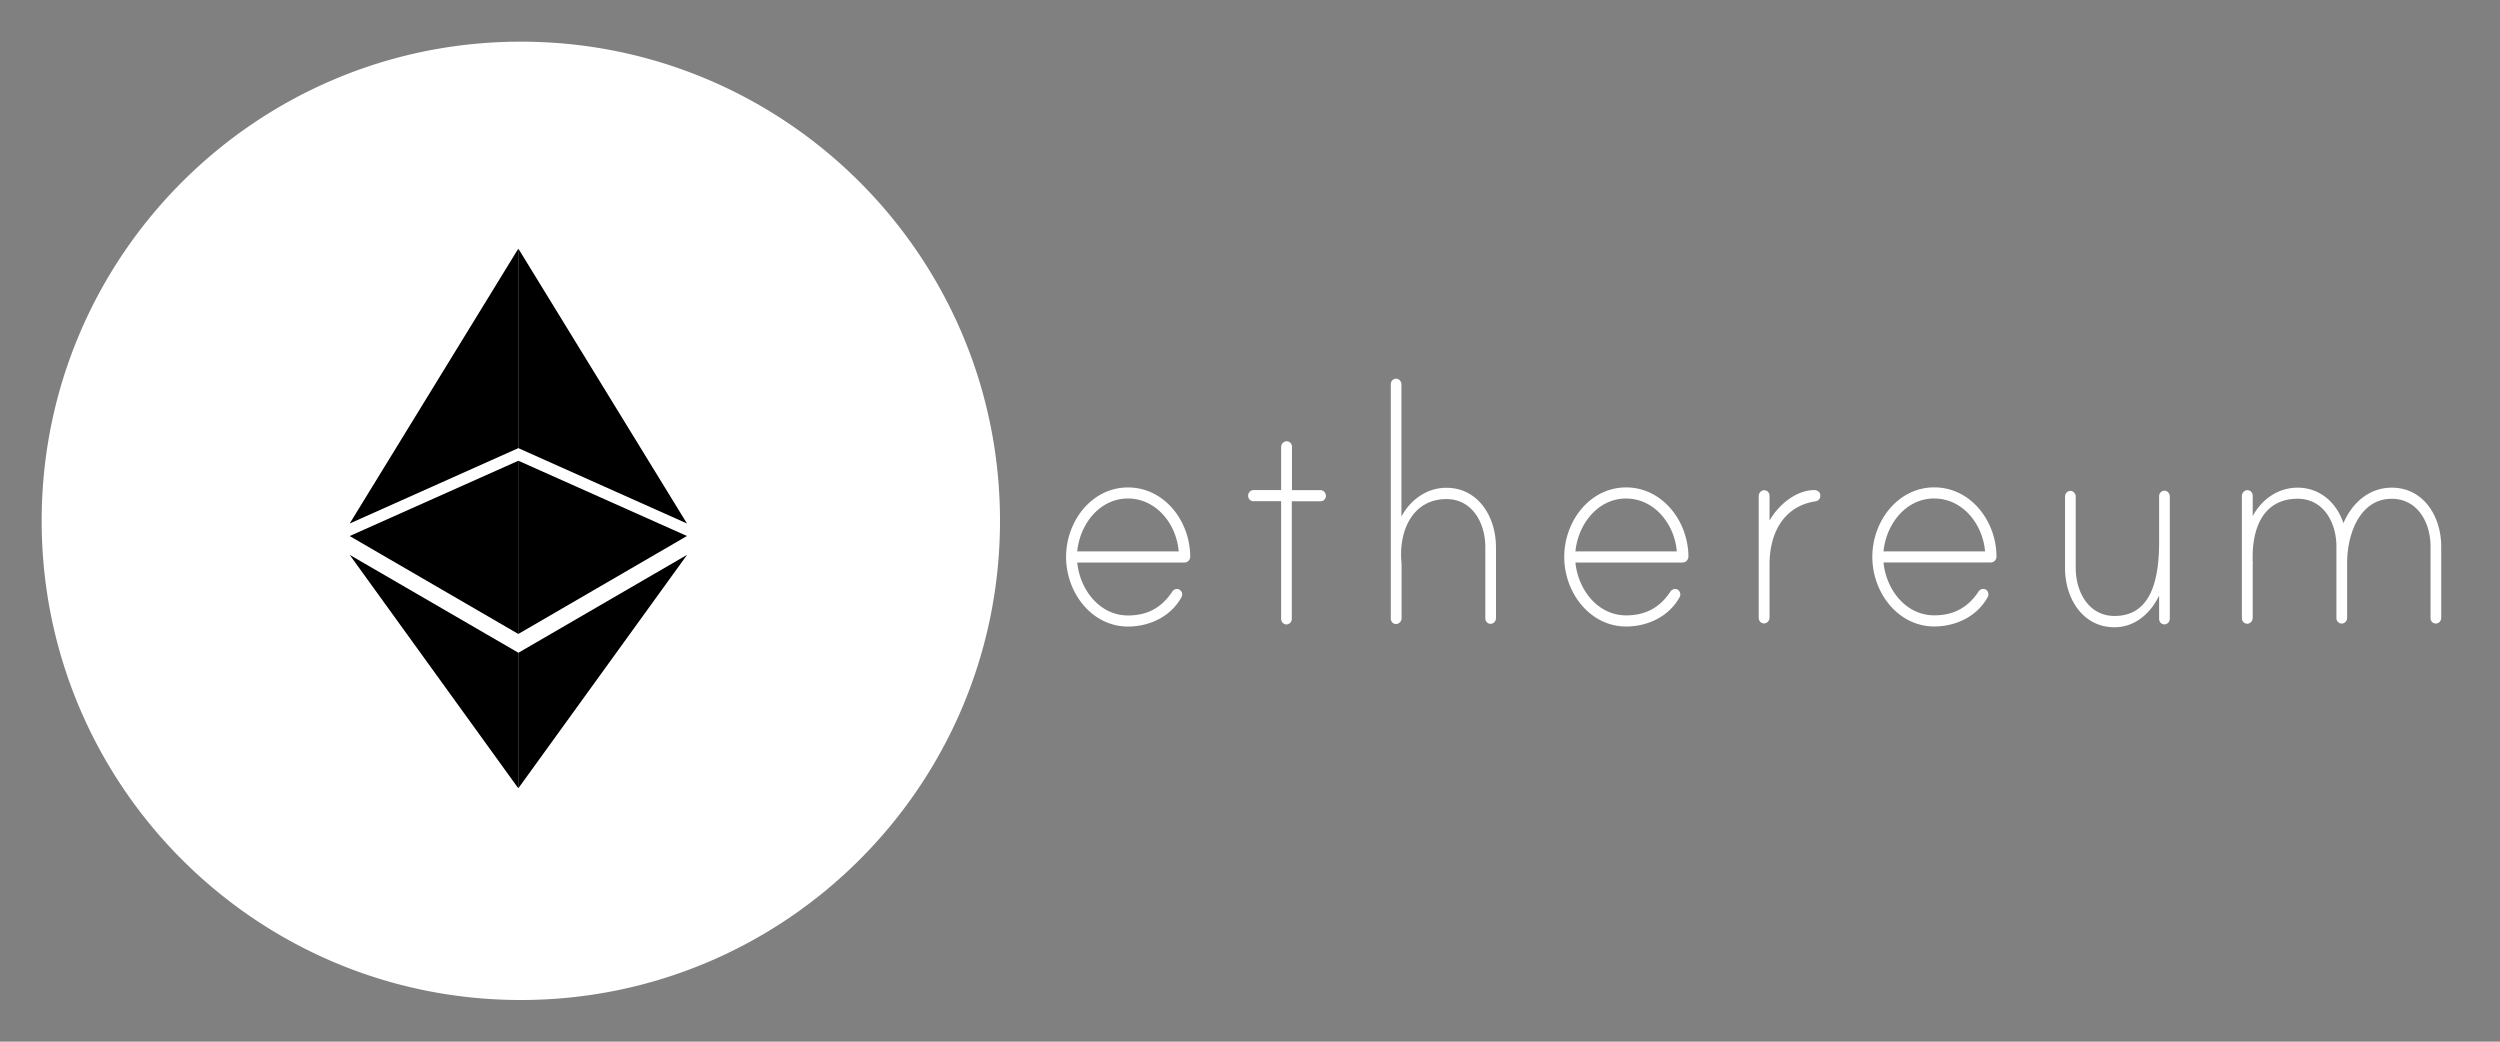 <svg xmlns="http://www.w3.org/2000/svg" width="60" height="25" fill="none"><rect width="100%" height="100%" fill="#808080" stroke="none"/><path fill="#fff" fill-rule="evenodd" d="M24 12.5C24 18.851 18.851 24 12.5 24S1 18.851 1 12.5 6.149 1 12.5 1 24 6.149 24 12.5m11.904.63v1.709a.14.14 0 0 1-.039.093.13.13 0 0 1-.09.04.12.12 0 0 1-.09-.038.13.13 0 0 1-.037-.095v-1.71c0-.577-.315-1.151-.931-1.151-.792 0-1.133.719-1.087 1.459l.005.068v.003l.003.046v1.28a.15.15 0 0 1-.033.094.14.14 0 0 1-.083.048.12.12 0 0 1-.101-.032.138.138 0 0 1-.042-.101V9.222q0-.056.037-.094a.13.13 0 0 1 .09-.04.13.13 0 0 1 .09.04.14.14 0 0 1 .038.094v3.176c.221-.412.617-.691 1.079-.691.76 0 1.19.691 1.19 1.422m-4.12-1.326a.13.13 0 0 0-.09-.04h-.686v-1.04a.13.13 0 0 0-.043-.1.13.13 0 0 0-.1-.032.14.14 0 0 0-.084.048.15.15 0 0 0-.033.093v1.03h-.664a.13.13 0 0 0-.09.04.14.14 0 0 0-.038.094.14.14 0 0 0 .037.095.12.12 0 0 0 .091.038h.664v2.825a.14.14 0 0 0 .038.093.13.13 0 0 0 .09.04.13.13 0 0 0 .09-.039.14.14 0 0 0 .038-.094V12.03h.69a.12.12 0 0 0 .092-.038.13.13 0 0 0 .037-.095.14.14 0 0 0-.04-.093m-3.216 1.556a.15.15 0 0 1-.042.1.14.14 0 0 1-.098.041h-2.572c.066.663.543 1.27 1.218 1.27.461 0 .803-.183 1.059-.567a.14.14 0 0 1 .048-.049.13.13 0 0 1 .064-.02q.026 0 .05.01t.042.029a.13.13 0 0 1 .037.095.13.13 0 0 1-.02.069c-.26.469-.776.699-1.28.699-.865 0-1.486-.808-1.486-1.67 0-.86.617-1.668 1.486-1.668s1.49.8 1.493 1.66m-.276-.125c-.054-.663-.543-1.27-1.218-1.27s-1.152.607-1.218 1.27zm12.19.226a.15.15 0 0 0 .043-.101c-.004-.86-.633-1.661-1.494-1.661-.87 0-1.486.808-1.486 1.669 0 .86.62 1.669 1.486 1.669.504 0 1.02-.23 1.28-.7a.13.13 0 0 0 .02-.068.14.14 0 0 0-.037-.095.12.12 0 0 0-.092-.038.13.13 0 0 0-.064.02.14.14 0 0 0-.048.048c-.256.384-.598.566-1.06.566-.674 0-1.151-.606-1.217-1.269h2.572a.14.14 0 0 0 .098-.04m-1.455-1.495c.675 0 1.164.606 1.218 1.269H37.81c.066-.663.543-1.27 1.218-1.27m4.628.022a.14.14 0 0 0 .031-.1c0-.076-.073-.124-.14-.124-.442 0-.864.355-1.078.731v-.594a.14.14 0 0 0-.042-.101.13.13 0 0 0-.102-.032.14.14 0 0 0-.083.048.15.15 0 0 0-.033.093v2.922a.14.14 0 0 0 .043.1.13.13 0 0 0 .1.033.14.14 0 0 0 .084-.048.15.15 0 0 0 .033-.093v-1.281c0-.748.341-1.39 1.098-1.508a.13.13 0 0 0 .089-.046m4.218 1.473a.15.15 0 0 0 .042-.101c-.004-.86-.624-1.661-1.494-1.661-.869 0-1.486.808-1.486 1.669 0 .86.621 1.669 1.486 1.669.505 0 1.02-.23 1.28-.7a.13.13 0 0 0 .02-.068.14.14 0 0 0-.036-.095.12.12 0 0 0-.092-.038.13.13 0 0 0-.064.02.14.14 0 0 0-.048.048c-.257.384-.598.566-1.06.566-.675 0-1.152-.606-1.218-1.269h2.572a.14.14 0 0 0 .098-.04m-1.452-1.495c.675 0 1.164.606 1.219 1.269h-2.437c.066-.663.543-1.27 1.218-1.27m5.653 2.889v-2.934a.15.15 0 0 0-.022-.079.14.14 0 0 0-.06-.054.13.13 0 0 0-.118.015.13.13 0 0 0-.056.11v1.095c0 .934-.206 1.778-1.07 1.778-.618 0-.932-.573-.932-1.151v-1.718a.14.14 0 0 0-.038-.093.13.13 0 0 0-.09-.04.13.13 0 0 0-.09.04.14.14 0 0 0-.038.093v1.718c0 .731.423 1.422 1.187 1.422.481 0 .858-.32 1.071-.76v.558a.14.14 0 0 0 .036.095.12.12 0 0 0 .092.038.13.13 0 0 0 .09-.04.14.14 0 0 0 .038-.093m6.514-.02v-1.718c0-.727-.43-1.41-1.187-1.41-.532 0-.947.352-1.16.853-.167-.505-.575-.853-1.098-.853-.462 0-.858.27-1.079.683v-.49a.14.14 0 0 0-.042-.1.13.13 0 0 0-.101-.032.14.14 0 0 0-.084.048.15.15 0 0 0-.033.093v2.93a.14.14 0 0 0 .043.1.13.13 0 0 0 .1.033.14.14 0 0 0 .084-.048.15.15 0 0 0 .033-.093v-1.29c.005-.008.004-.027.002-.045l-.002-.023c-.027-.857.295-1.5 1.079-1.5.617 0 .93.566.93 1.144v1.718a.13.13 0 0 0 .037.095.12.12 0 0 0 .092.038.13.13 0 0 0 .09-.04.14.14 0 0 0 .038-.093v-1.326c0-.67.295-1.535 1.07-1.535.618 0 .932.566.932 1.143v1.718a.13.13 0 0 0 .036.095.124.124 0 0 0 .181-.002.14.14 0 0 0 .039-.093" clip-rule="evenodd"/><path fill="#000" fill-rule="evenodd" d="m8.393 12.564 4.045-6.594v4.786zm4.045 3.1v3.253l-4.045-5.6zm.003-.45 4.046-2.35-4.046-1.806zm.001-4.458V5.97l4.045 6.594zm0 8.16v-3.25l4.048-2.35zm-4.05-6.051 4.046 2.349v-4.155z" clip-rule="evenodd"/></svg>